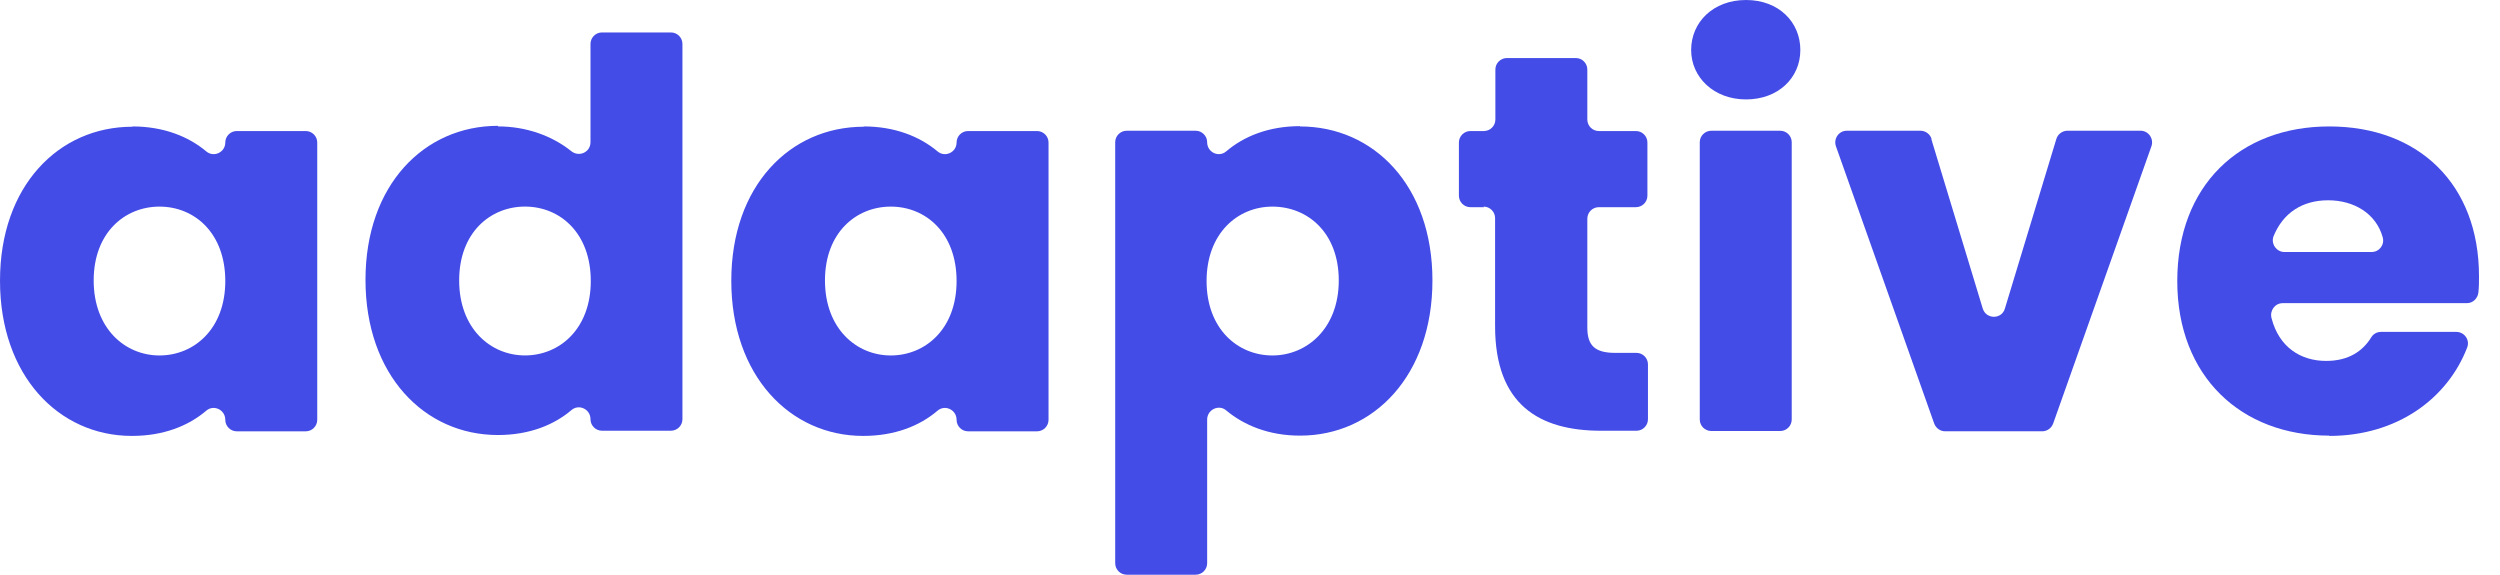 <?xml version="1.0" encoding="UTF-8"?>
<svg width="87" height="20" viewBox="0 0 87 20" fill="none" xmlns="http://www.w3.org/2000/svg">
<path d="M4.61 4.4C5.69 4.4 6.56 4.75 7.18 5.27C7.44 5.49 7.84 5.3 7.84 4.96C7.84 4.74 8.02 4.56 8.24 4.56H10.64C10.86 4.56 11.04 4.74 11.04 4.96V14.61C11.04 14.83 10.86 15.01 10.64 15.01H8.24C8.02 15.01 7.84 14.83 7.84 14.61C7.84 14.26 7.44 14.07 7.18 14.29C6.56 14.82 5.69 15.17 4.59 15.17C2.04 15.17 0 13.07 0 9.77C0 6.47 2.04 4.41 4.61 4.41V4.4ZM5.55 7.19C4.35 7.19 3.26 8.09 3.26 9.76C3.26 11.43 4.35 12.37 5.55 12.37C6.75 12.37 7.84 11.45 7.84 9.78C7.84 8.11 6.77 7.19 5.55 7.19Z" fill="#444CE7"/>
<path d="M17.329 4.399C18.319 4.399 19.219 4.729 19.879 5.259C20.149 5.479 20.549 5.299 20.549 4.949V1.529C20.549 1.309 20.729 1.129 20.949 1.129H23.349C23.569 1.129 23.749 1.309 23.749 1.529V14.589C23.749 14.809 23.569 14.989 23.349 14.989H20.949C20.729 14.989 20.549 14.809 20.549 14.589C20.549 14.239 20.149 14.049 19.889 14.269C19.269 14.799 18.399 15.139 17.329 15.139C14.759 15.139 12.719 13.039 12.719 9.739C12.719 6.439 14.759 4.379 17.329 4.379V4.399ZM18.269 7.189C17.069 7.189 15.979 8.089 15.979 9.759C15.979 11.429 17.069 12.369 18.269 12.369C19.469 12.369 20.559 11.449 20.559 9.779C20.559 8.109 19.489 7.189 18.269 7.189Z" fill="#444CE7"/>
<path d="M30.059 4.4C31.139 4.4 32.009 4.75 32.629 5.27C32.889 5.49 33.289 5.3 33.289 4.96C33.289 4.74 33.469 4.56 33.689 4.56H36.089C36.309 4.56 36.489 4.74 36.489 4.96V14.61C36.489 14.83 36.309 15.01 36.089 15.01H33.689C33.469 15.01 33.289 14.83 33.289 14.61C33.289 14.26 32.889 14.07 32.629 14.29C32.009 14.82 31.139 15.17 30.039 15.17C27.489 15.17 25.449 13.07 25.449 9.77C25.449 6.47 27.489 4.41 30.059 4.41V4.4ZM30.999 7.19C29.799 7.19 28.709 8.09 28.709 9.76C28.709 11.43 29.799 12.37 30.999 12.37C32.199 12.37 33.289 11.45 33.289 9.78C33.289 8.11 32.219 7.19 30.999 7.19Z" fill="#444CE7"/>
<path d="M45.239 4.4C47.809 4.4 49.849 6.46 49.849 9.76C49.849 13.06 47.809 15.16 45.239 15.16C44.159 15.16 43.289 14.8 42.669 14.28C42.409 14.06 42.009 14.26 42.009 14.6V19.6C42.009 19.82 41.829 20 41.609 20H39.209C38.989 20 38.809 19.82 38.809 19.6V4.95C38.809 4.73 38.989 4.55 39.209 4.55H41.609C41.829 4.55 42.009 4.73 42.009 4.95C42.009 5.3 42.409 5.49 42.669 5.27C43.289 4.74 44.159 4.39 45.239 4.39V4.4ZM44.279 7.19C43.079 7.19 41.989 8.11 41.989 9.78C41.989 11.45 43.079 12.37 44.279 12.37C45.479 12.37 46.589 11.43 46.589 9.76C46.589 8.09 45.499 7.19 44.279 7.19Z" fill="#444CE7"/>
<path d="M51.639 7.21H51.169C50.95 7.21 50.77 7.03 50.77 6.81V4.96C50.77 4.74 50.95 4.56 51.169 4.56H51.639C51.859 4.56 52.039 4.38 52.039 4.16V2.42C52.039 2.2 52.219 2.02 52.44 2.02H54.84C55.059 2.02 55.239 2.2 55.239 2.42V4.16C55.239 4.38 55.419 4.56 55.639 4.56H56.929C57.15 4.56 57.33 4.74 57.33 4.96V6.81C57.33 7.03 57.15 7.21 56.929 7.21H55.639C55.419 7.21 55.239 7.39 55.239 7.61V11.4C55.239 12.02 55.499 12.28 56.209 12.28H56.95C57.169 12.28 57.349 12.46 57.349 12.68V14.59C57.349 14.81 57.169 14.99 56.95 14.99H55.719C53.55 14.99 52.029 14.07 52.029 11.35V7.59C52.029 7.37 51.849 7.19 51.63 7.19L51.639 7.21Z" fill="#444CE7"/>
<path d="M58.852 1.74C58.852 0.77 59.622 -0 60.762 -0C61.902 -0 62.652 0.77 62.652 1.74C62.652 2.71 61.882 3.46 60.762 3.46C59.642 3.46 58.852 2.69 58.852 1.74ZM59.552 4.55H61.952C62.172 4.55 62.352 4.73 62.352 4.95V14.6C62.352 14.819 62.172 14.999 61.952 14.999H59.552C59.332 14.999 59.152 14.819 59.152 14.6V4.95C59.152 4.73 59.332 4.55 59.552 4.55Z" fill="#444CE7"/>
<path d="M67.21 4.839L69 10.739C69.12 11.119 69.66 11.119 69.77 10.739L71.56 4.839C71.61 4.669 71.77 4.549 71.95 4.549H74.49C74.77 4.549 74.96 4.829 74.87 5.089L71.45 14.739C71.39 14.899 71.24 15.009 71.07 15.009H67.69C67.52 15.009 67.37 14.899 67.31 14.739L63.89 5.089C63.8 4.829 63.99 4.549 64.27 4.549H66.83C67.01 4.549 67.17 4.669 67.22 4.839H67.21Z" fill="#444CE7"/>
<path d="M81.059 15.16C77.99 15.16 75.769 13.1 75.769 9.78C75.769 6.46 77.939 4.4 81.059 4.4C84.18 4.4 86.269 6.42 86.269 9.61C86.269 9.79 86.269 9.98 86.249 10.17C86.23 10.38 86.059 10.55 85.85 10.55H79.439C79.169 10.55 78.98 10.81 79.049 11.07C79.309 12.08 80.059 12.56 80.95 12.56C81.74 12.56 82.23 12.21 82.519 11.74C82.59 11.62 82.719 11.55 82.859 11.55H85.48C85.76 11.55 85.96 11.83 85.859 12.09C85.18 13.86 83.43 15.17 81.059 15.17V15.16ZM79.51 8.77H82.529C82.799 8.77 82.99 8.52 82.919 8.26C82.689 7.43 81.919 6.97 81.019 6.97C80.12 6.97 79.45 7.41 79.12 8.22C79.019 8.48 79.219 8.77 79.499 8.77H79.51Z" fill="#444CE7"/>
</svg>